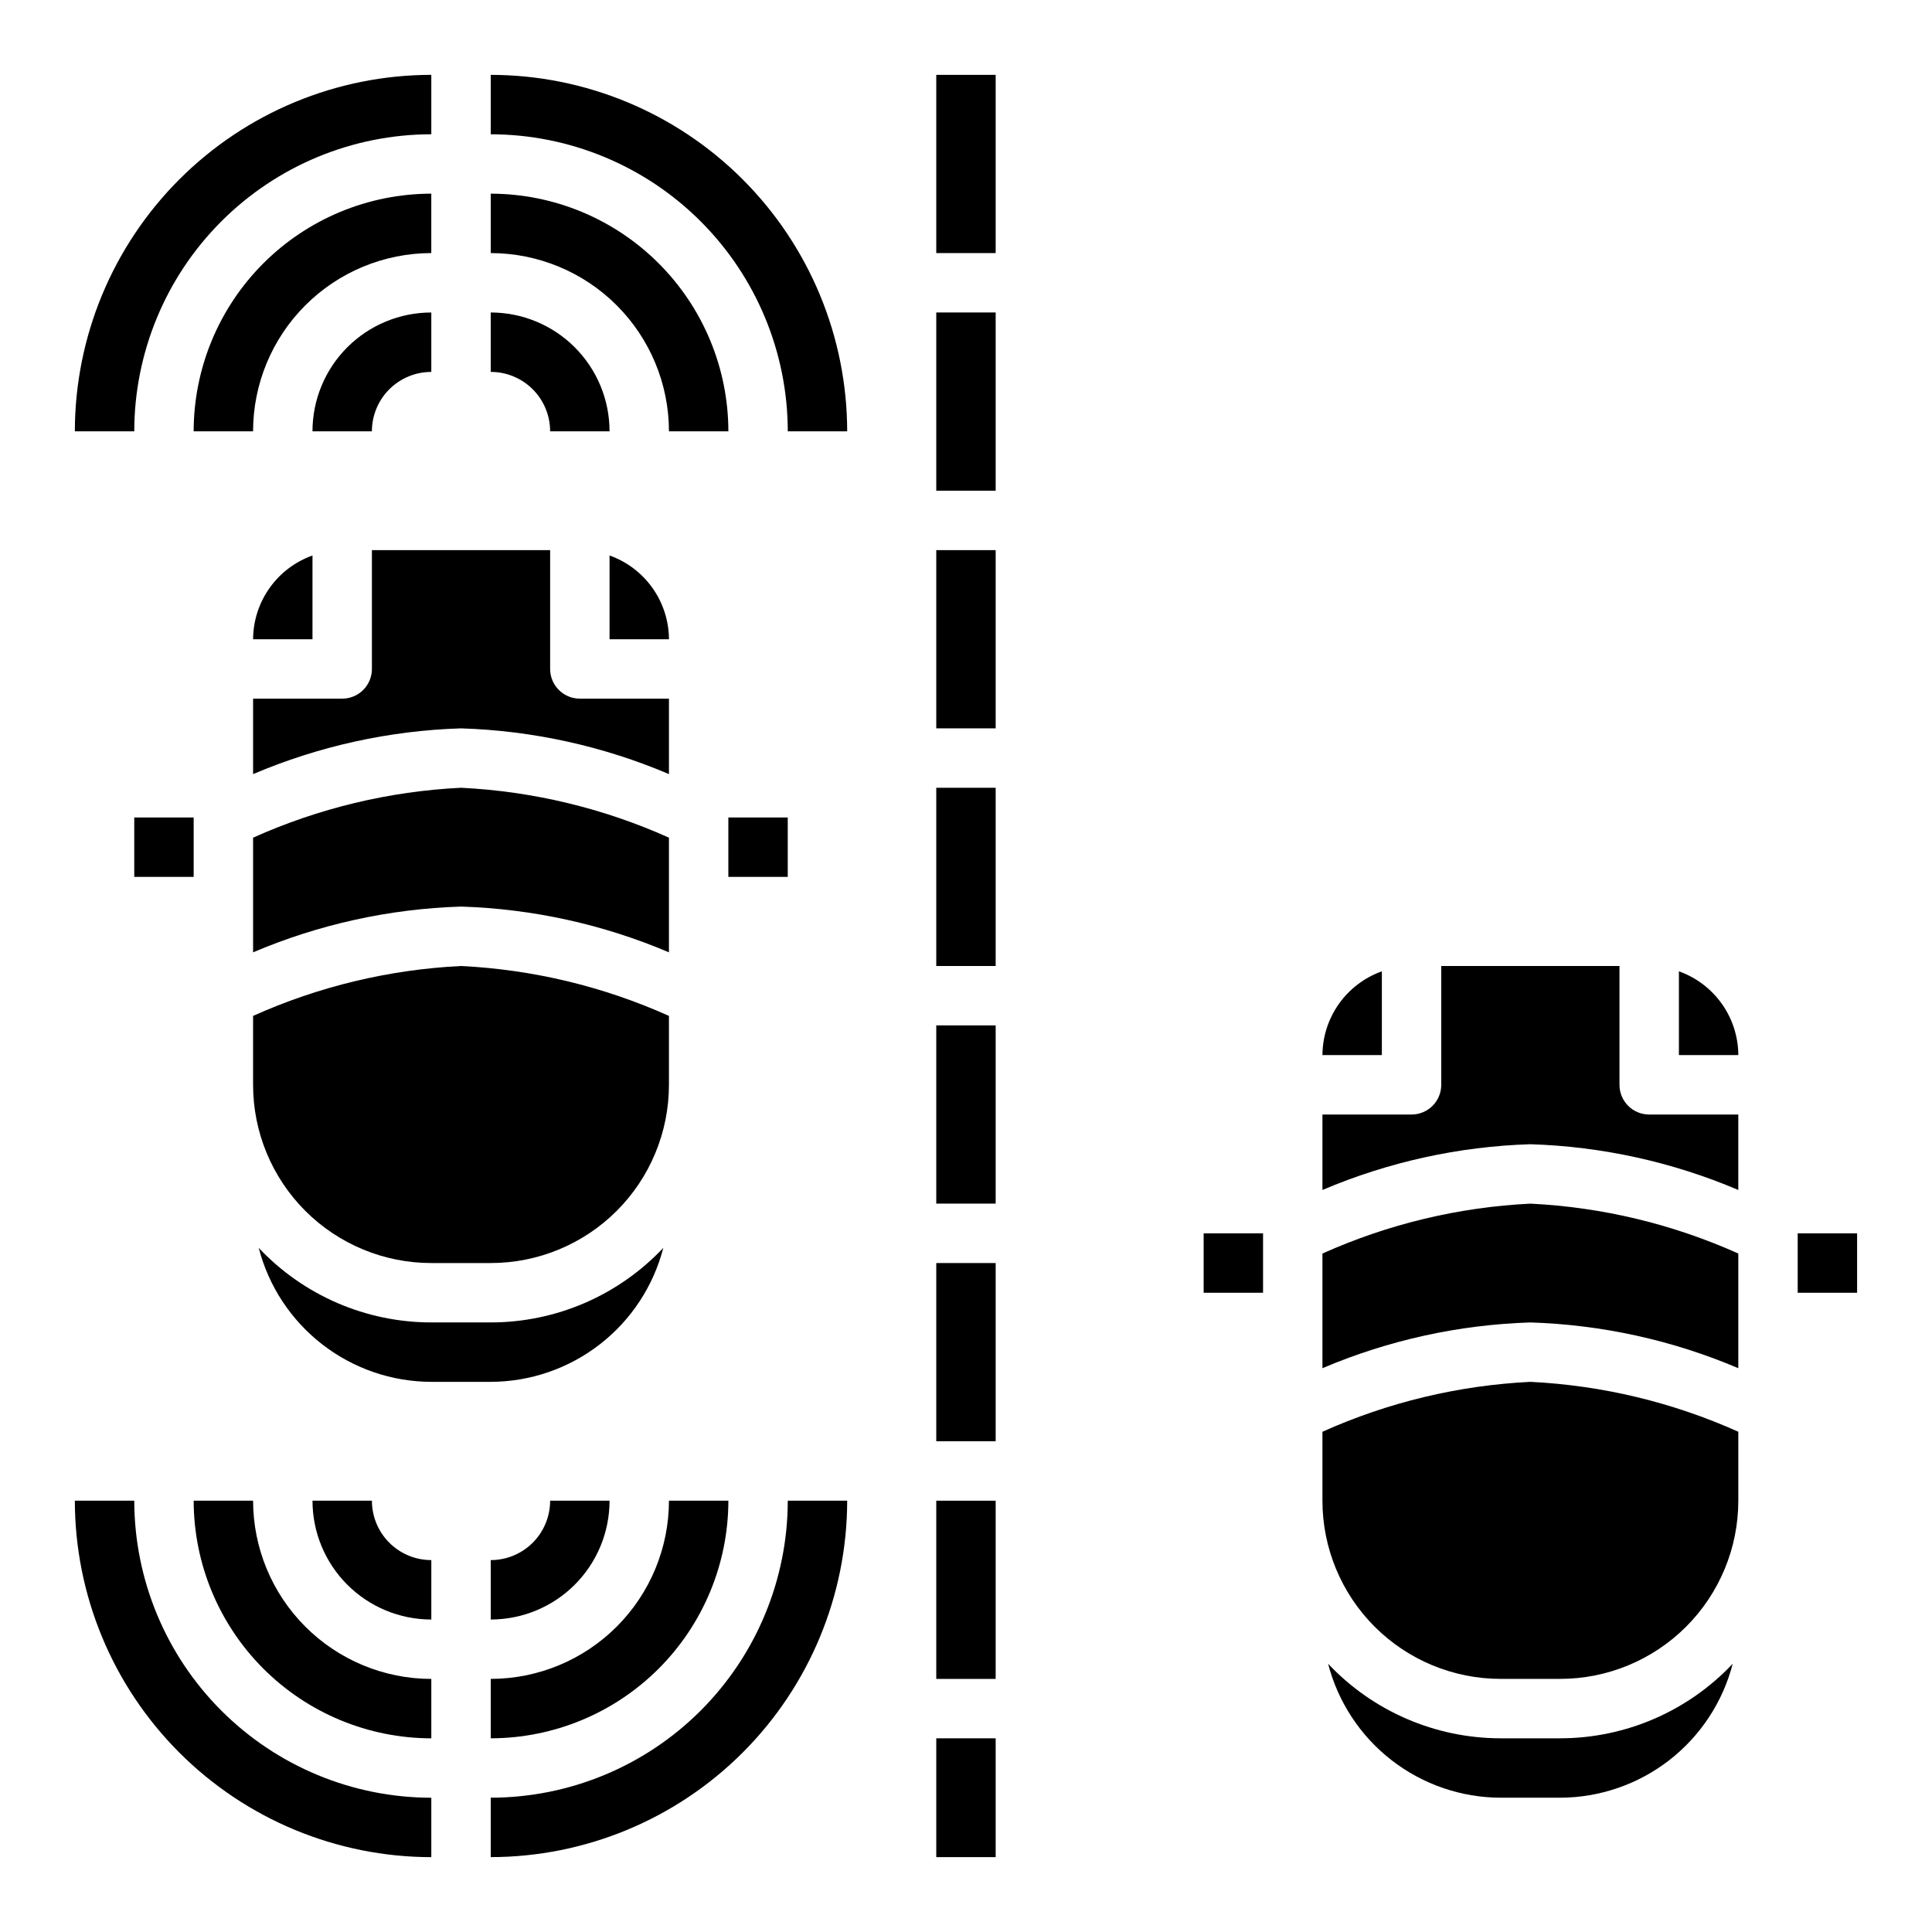 <?xml version="1.0" encoding="UTF-8"?>
<!-- Uploaded to: SVG Repo, www.svgrepo.com, Generator: SVG Repo Mixer Tools -->
<svg fill="#000000" width="800px" height="800px" version="1.1" viewBox="144 144 512 512" xmlns="http://www.w3.org/2000/svg">
 <g>
  <path d="m541.7 604.67c-17.316-0.008-33.863-7.156-45.738-19.758 2.625 10.141 8.535 19.129 16.812 25.555 8.277 6.422 18.449 9.922 28.926 9.945h15.742c10.477-0.023 20.652-3.523 28.926-9.945 8.277-6.426 14.191-15.414 16.812-25.555-11.875 12.602-28.422 19.75-45.738 19.758z"/>
  <path d="m510.21 401.41c-4.586 1.637-8.559 4.644-11.379 8.613-2.816 3.973-4.34 8.719-4.367 13.586h15.742z"/>
  <path d="m211.07 313.41h15.742v-22.199c-4.586 1.633-8.559 4.641-11.375 8.613-2.816 3.973-4.344 8.715-4.367 13.586z"/>
  <path d="m211.07 365.99v30.387c17.457-7.426 36.145-11.535 55.105-12.125 18.961 0.59 37.645 4.699 55.102 12.125v-30.387c-17.383-7.805-36.07-12.293-55.102-13.227-19.035 0.934-37.723 5.422-55.105 13.227z"/>
  <path d="m258.3 478.72h15.746c12.527 0 24.539-4.977 33.398-13.832 8.855-8.859 13.832-20.875 13.832-33.398v-18.266c-17.383-7.805-36.07-12.289-55.102-13.223-19.035 0.934-37.723 5.418-55.105 13.223v18.266c0 12.523 4.977 24.539 13.832 33.398 8.859 8.855 20.871 13.832 33.398 13.832z"/>
  <path d="m242.56 289.79v31.488c0 2.09-0.828 4.09-2.305 5.566-1.477 1.477-3.481 2.305-5.566 2.305h-23.617v19.996c17.457-7.426 36.145-11.535 55.105-12.121 18.961 0.586 37.645 4.695 55.102 12.121v-19.996h-23.613c-4.348 0-7.875-3.523-7.875-7.871v-31.488z"/>
  <path d="m494.46 476.2v30.387c17.457-7.426 36.145-11.535 55.105-12.125 18.961 0.59 37.648 4.699 55.105 12.125v-30.387c-17.383-7.805-36.074-12.289-55.105-13.223-19.031 0.934-37.723 5.418-55.105 13.223z"/>
  <path d="m588.93 401.41v22.199h15.746c-0.027-4.867-1.551-9.613-4.367-13.586-2.816-3.969-6.789-6.977-11.379-8.613z"/>
  <path d="m573.18 431.49v-31.488h-47.234v31.488c0 2.086-0.828 4.09-2.305 5.566-1.477 1.473-3.477 2.305-5.566 2.305h-23.617v19.996c17.457-7.426 36.145-11.539 55.105-12.125 18.961 0.586 37.648 4.699 55.105 12.125v-19.996h-23.617c-4.348 0-7.871-3.523-7.871-7.871z"/>
  <path d="m305.54 291.21v22.199h15.742c-0.023-4.871-1.551-9.613-4.367-13.586-2.816-3.973-6.789-6.981-11.375-8.613z"/>
  <path d="m494.46 523.43v18.262c0 12.527 4.977 24.539 13.836 33.398 8.859 8.855 20.871 13.832 33.398 13.832h15.742c12.527 0 24.543-4.977 33.398-13.832 8.859-8.859 13.836-20.871 13.836-33.398v-18.262c-17.383-7.809-36.074-12.293-55.105-13.227-19.031 0.934-37.723 5.418-55.105 13.227z"/>
  <path d="m319.78 474.7c-11.871 12.605-28.418 19.754-45.734 19.758h-15.746c-17.316-0.004-33.863-7.152-45.734-19.758 2.621 10.145 8.535 19.133 16.809 25.555 8.277 6.426 18.449 9.926 28.926 9.949h15.746c10.477-0.023 20.648-3.523 28.926-9.949 8.273-6.422 14.188-15.41 16.809-25.555z"/>
  <path d="m392.12 163.84h15.742v47.23h-15.742z"/>
  <path d="m392.12 226.81h15.742v47.23h-15.742z"/>
  <path d="m392.12 289.79h15.742v47.23h-15.742z"/>
  <path d="m392.12 352.77h15.742v47.23h-15.742z"/>
  <path d="m392.12 415.74h15.742v47.23h-15.742z"/>
  <path d="m392.12 478.72h15.742v47.23h-15.742z"/>
  <path d="m392.12 541.7h15.742v47.23h-15.742z"/>
  <path d="m392.12 604.67h15.742v31.488h-15.742z"/>
  <path d="m620.41 470.85h15.742v15.742h-15.742z"/>
  <path d="m462.98 470.85h15.742v15.742h-15.742z"/>
  <path d="m337.02 360.64h15.742v15.742h-15.742z"/>
  <path d="m179.58 360.64h15.742v15.742h-15.742z"/>
  <path d="m274.05 163.84v15.746c20.871 0.023 40.879 8.324 55.637 23.082 14.758 14.758 23.059 34.766 23.082 55.637h15.746c-0.027-25.043-9.988-49.055-27.699-66.766-17.711-17.711-41.723-27.672-66.766-27.699z"/>
  <path d="m321.28 258.3h15.746c-0.02-16.695-6.66-32.703-18.469-44.508-11.805-11.809-27.812-18.449-44.508-18.469v15.746c12.523 0.012 24.527 4.992 33.383 13.848 8.855 8.855 13.836 20.859 13.848 33.383z"/>
  <path d="m289.79 258.3h15.746c0-8.352-3.32-16.359-9.223-22.266-5.906-5.902-13.914-9.223-22.266-9.223v15.746c4.176 0 8.18 1.656 11.133 4.609 2.953 2.953 4.609 6.957 4.609 11.133z"/>
  <path d="m258.3 179.58v-15.746c-25.043 0.027-49.055 9.988-66.766 27.699-17.711 17.711-27.672 41.723-27.699 66.766h15.746c0.023-20.871 8.324-40.879 23.082-55.637 14.758-14.758 34.766-23.059 55.637-23.082z"/>
  <path d="m195.32 258.3h15.746c0.012-12.523 4.992-24.527 13.848-33.383s20.859-13.836 33.383-13.848v-15.746c-16.695 0.02-32.703 6.66-44.508 18.469-11.809 11.805-18.449 27.812-18.469 44.508z"/>
  <path d="m258.3 242.56v-15.746c-8.352 0-16.359 3.32-22.266 9.223-5.902 5.906-9.223 13.914-9.223 22.266h15.746c0-4.176 1.656-8.18 4.609-11.133s6.957-4.609 11.133-4.609z"/>
  <path d="m274.05 620.41v15.746c25.043-0.027 49.055-9.988 66.766-27.699 17.711-17.711 27.672-41.723 27.699-66.766h-15.746c-0.023 20.871-8.324 40.879-23.082 55.637-14.758 14.758-34.766 23.059-55.637 23.082z"/>
  <path d="m274.05 604.67c16.695-0.02 32.703-6.66 44.508-18.465 11.809-11.809 18.449-27.816 18.469-44.512h-15.746c-0.012 12.523-4.992 24.527-13.848 33.383-8.855 8.855-20.859 13.836-33.383 13.848z"/>
  <path d="m289.79 541.7c0 4.176-1.656 8.18-4.609 11.133-2.953 2.953-6.957 4.609-11.133 4.609v15.746c8.352 0 16.359-3.316 22.266-9.223 5.902-5.906 9.223-13.914 9.223-22.266z"/>
  <path d="m179.58 541.7h-15.746c0.027 25.043 9.988 49.055 27.699 66.766 17.711 17.711 41.723 27.672 66.766 27.699v-15.746c-20.871-0.023-40.879-8.324-55.637-23.082-14.758-14.758-23.059-34.766-23.082-55.637z"/>
  <path d="m211.07 541.7h-15.746c0.02 16.695 6.66 32.703 18.469 44.512 11.805 11.805 27.812 18.445 44.508 18.465v-15.746c-12.523-0.012-24.527-4.992-33.383-13.848s-13.836-20.859-13.848-33.383z"/>
  <path d="m242.56 541.7h-15.746c0 8.352 3.32 16.359 9.223 22.266 5.906 5.906 13.914 9.223 22.266 9.223v-15.746c-4.176 0-8.18-1.656-11.133-4.609s-4.609-6.957-4.609-11.133z"/>
 </g>
</svg>